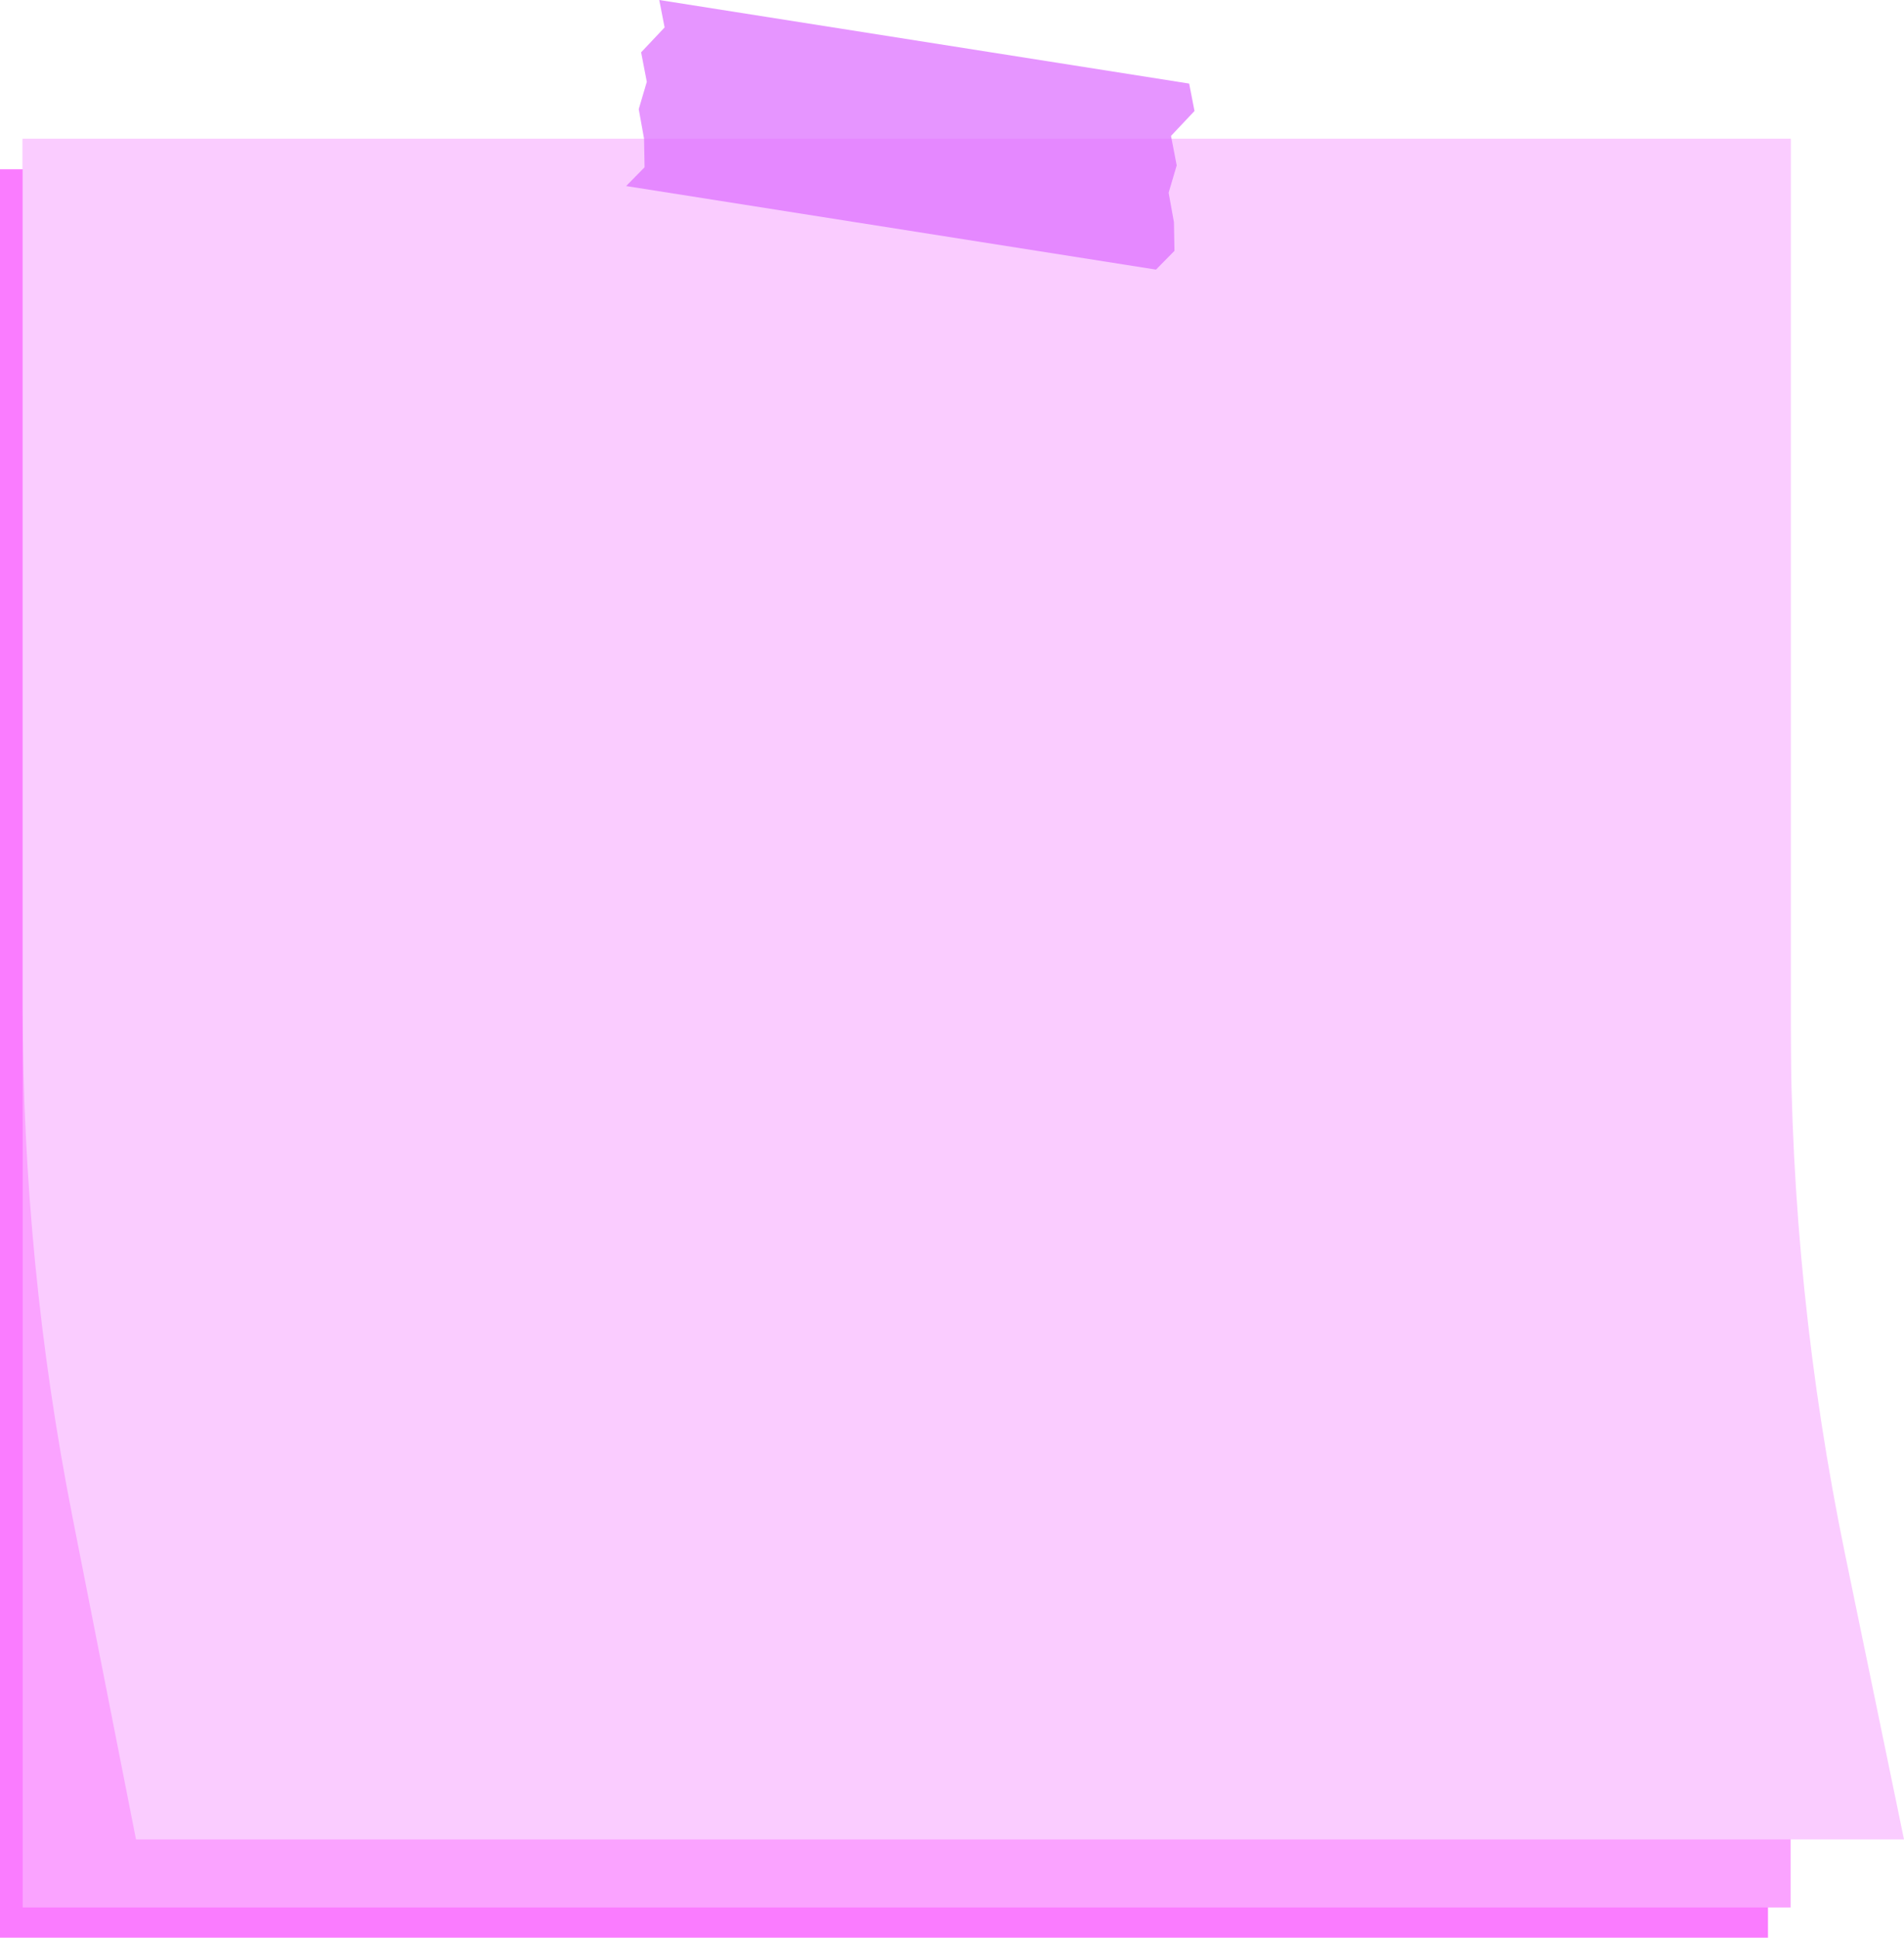 <?xml version="1.0" encoding="UTF-8"?>
<!DOCTYPE svg PUBLIC '-//W3C//DTD SVG 1.0//EN'
          'http://www.w3.org/TR/2001/REC-SVG-20010904/DTD/svg10.dtd'>
<svg data-name="圖層 1" height="1731.2" preserveAspectRatio="xMidYMid meet" version="1.0" viewBox="0.0 0.0 1701.5 1731.2" width="1701.5" xmlns="http://www.w3.org/2000/svg" xmlns:xlink="http://www.w3.org/1999/xlink" zoomAndPan="magnify"
><g id="change1_1"
  ><path d="M0 151.21H1579.96V1731.17H0z" fill="#fa7cff"
  /></g
  ><g id="change2_1"
  ><path d="M20.26 124.2H1600.22V1704.16H20.26z" fill="#faa3ff"
  /></g
  ><g id="change3_1"
  ><path d="M1649.1,1389.87c-32.51-157.26-48.88-317.22-48.88-477.56V124.2H20.26V899.42c0,153.05,14.92,305.75,44.55,456.12l56.73,287.85H1701.5l-52.4-253.52Z" fill="#faccff"
  /></g
  ><g id="change4_1"
  ><path d="M1049.09 198.48L1044.34 172.18 1051.55 147.77 1046.47 121.41 1067.46 99.17 1062.68 74.66 589.14 0 593.92 24.51 572.93 46.75 578.01 73.11 570.8 97.52 575.55 123.82 576.02 149.45 559.52 166.22 1033.06 240.87 1049.56 224.11 1049.09 198.48z" fill="#dd72ff" opacity=".75"
  /></g
></svg
>

